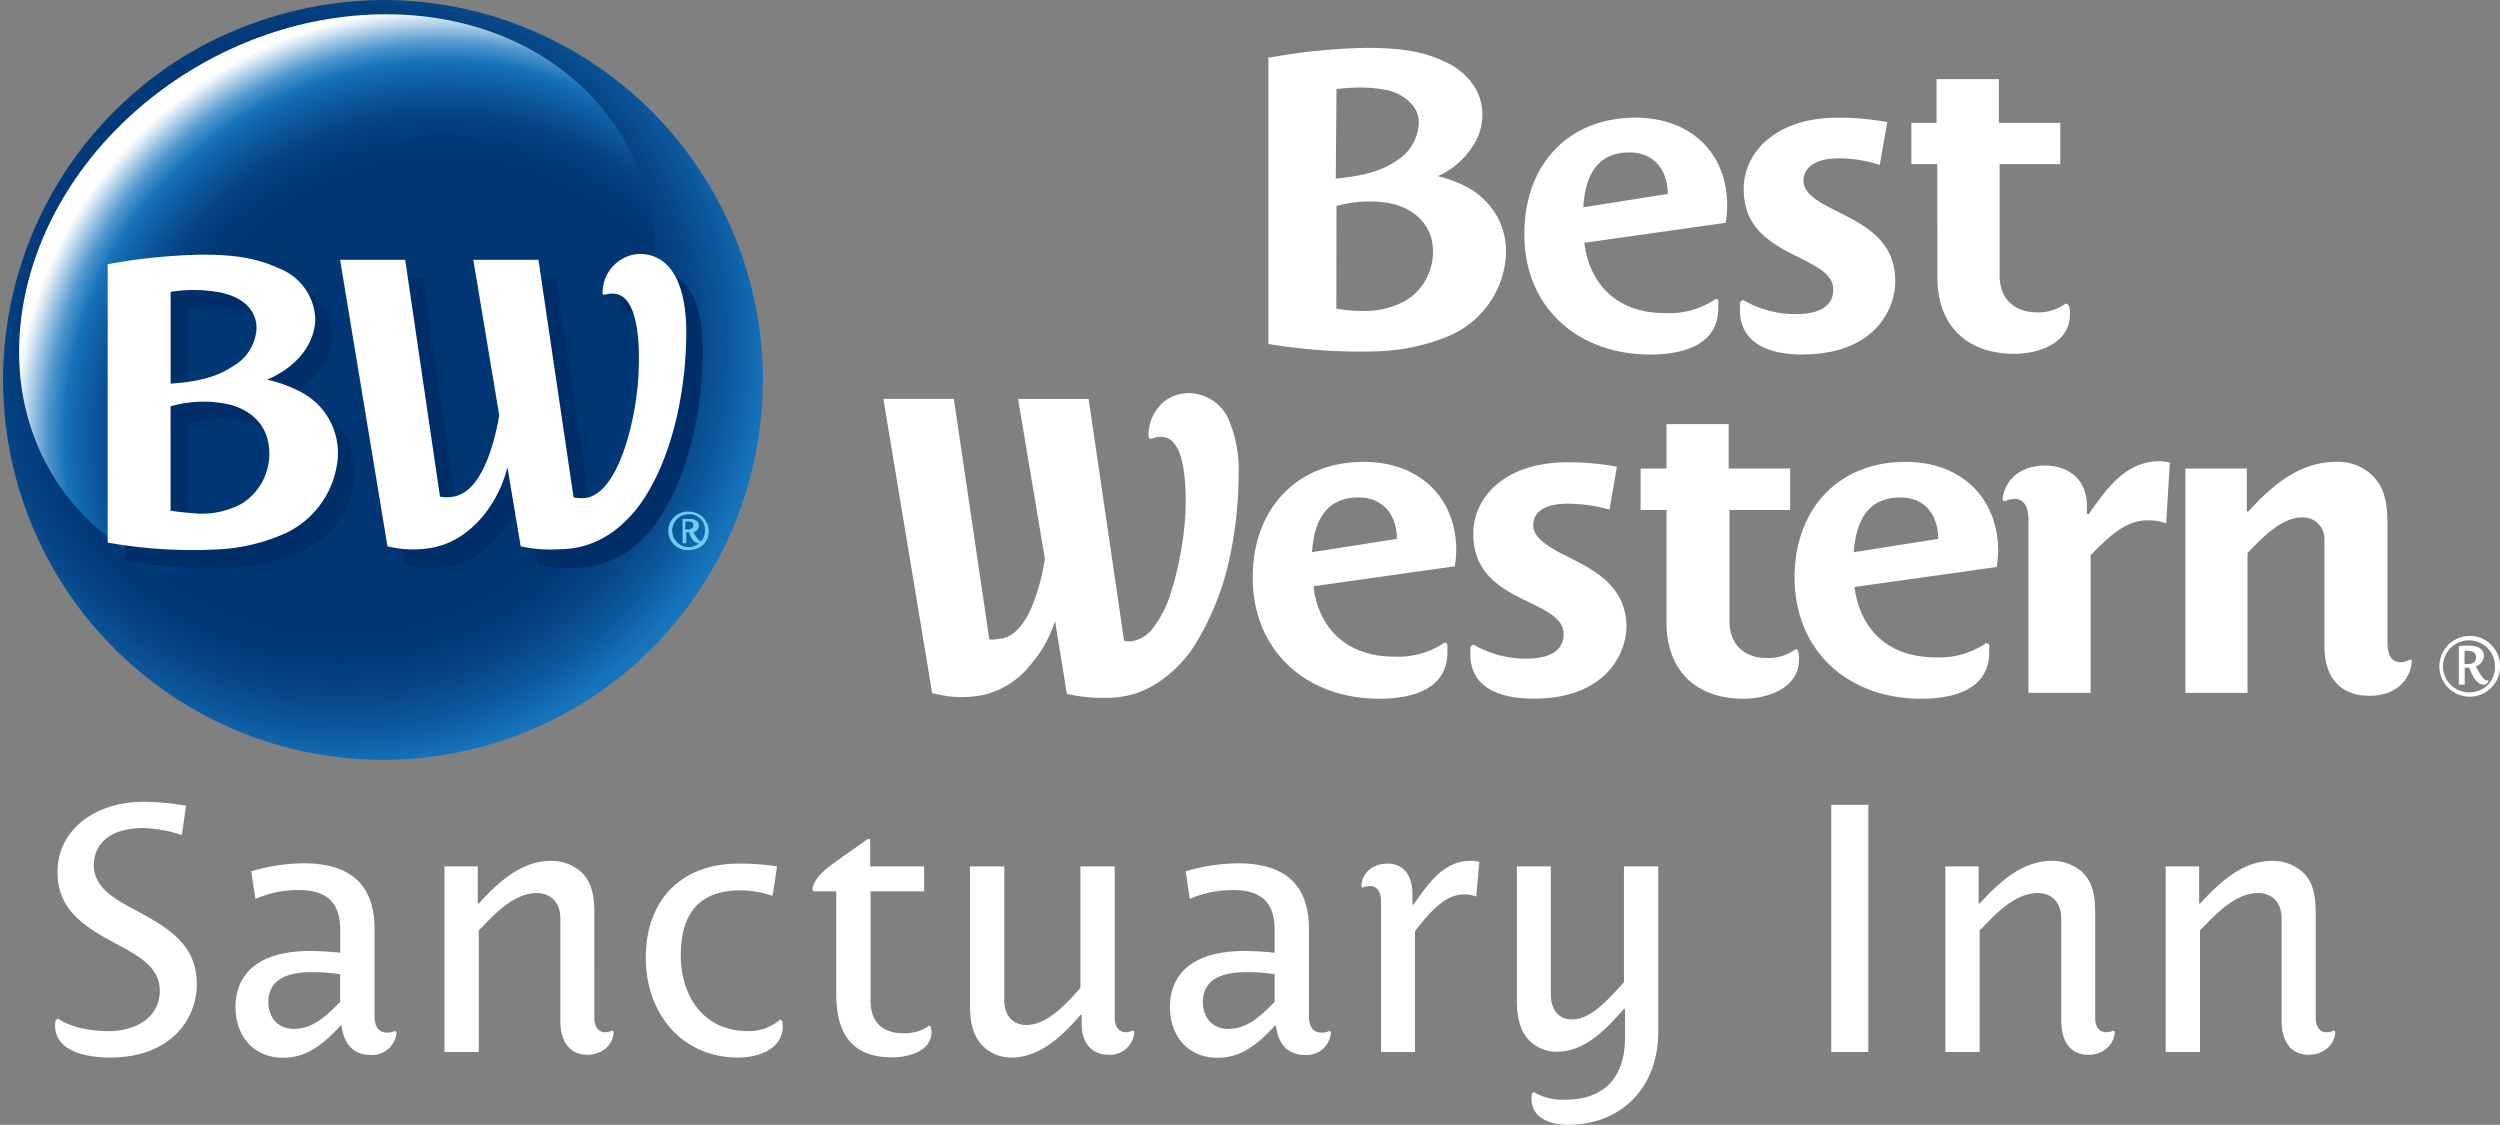 <?xml version="1.0" encoding="UTF-8"?> <svg xmlns="http://www.w3.org/2000/svg" id="Layer_1" data-name="Layer 1" viewBox="0 0 457 205.61"><rect x="0" y="0" width="457" height="205.61" fill="#808080" stroke="none"/><defs><clipPath id="clip-path"><path id="SVGID" class="cls-1" d="M35 9.47A69.45 69.45 0 1069.74 0 71.35 71.35 0 0035 9.47"></path></clipPath><clipPath id="clip-path-2"><path id="SVGID-2" data-name="SVGID" class="cls-1" d="M119 55.61c-5 29.36-34.91 53-66.85 53S-.89 85 4.26 55.61s34.5-53 66.3-53 53.58 23.77 48.44 53z"></path></clipPath><clipPath id="clip-path-3"><path id="SVGID-3" data-name="SVGID" class="cls-1" d="M31.18 93.36V74.28a21.52 21.52 0 0111-.27c3.93 1.09 6.63 3.79 7 7.85A10.79 10.79 0 0144.31 92a15.32 15.32 0 01-8.12 1.89c-1.63-.13-3.38-.27-5-.54m0-40a26.28 26.28 0 019.2.14c5 1.08 6.63 4.06 6.5 6.76a8.5 8.5 0 01-4.2 6.63c-2.43 1.63-5.41 2.84-11.5 3.25zm5.81-6.8a105.48 105.48 0 00-17.32 1.75v50.88a88.51 88.51 0 0020.7 1.22A34.23 34.23 0 0052 97.56a16.68 16.68 0 009.61-12.72 12.54 12.54 0 00-6.77-13.26 24.18 24.18 0 00-6-2.17c6.9-3 8.79-8 8.79-11.09a10.28 10.28 0 00-6.49-9.2c-4.06-1.9-8.12-2.57-14.21-2.57m73.2 6.9a.48.48 0 00.14.4h.4a4.68 4.68 0 011.9-.13c3.24.54 4.46 6.09 4.19 13.8-.27 8.93-3.79 23.54-10.28 23.54a6.94 6.94 0 01-1.63-.13l-6.42-43.44H86.52l4.74 28.42c-1 5.82-3.38 14.07-8.39 14.88a7.14 7.14 0 01-2.44 0l-6.36-43.3h-11.9l8.66 52.37a19.34 19.34 0 008.79.13c6.5-1.49 11.5-7.85 13.13-14.61l2.43 14.48a24.61 24.61 0 007 .54c6.63 0 11.77-3.66 15.42-9.07 5.55-8.39 7.85-20.56 7.85-30.58 0-8.12-2.43-14.34-8.66-14.34a7.1 7.1 0 00-6.63 7"></path></clipPath><radialGradient id="radial-gradient" cx="62.17" cy="401.46" r="78.55" gradientTransform="translate(0 -339.08)" gradientUnits="userSpaceOnUse"><stop offset=".66" stop-color="#003674"></stop><stop offset=".74" stop-color="#023a79"></stop><stop offset=".82" stop-color="#064687"></stop><stop offset=".91" stop-color="#0d5a9e"></stop><stop offset="1" stop-color="#1775bd"></stop></radialGradient><radialGradient id="radial-gradient-2" cx="80.84" cy="419.18" r="78.55" gradientTransform="translate(0 -339.08)" gradientUnits="userSpaceOnUse"><stop offset=".63" stop-color="#003674"></stop><stop offset=".69" stop-color="#013978"></stop><stop offset=".75" stop-color="#054383"></stop><stop offset=".8" stop-color="#0b5396"></stop><stop offset=".86" stop-color="#136ab0"></stop><stop offset=".88" stop-color="#1775bd"></stop><stop offset=".89" stop-color="#277ec1"></stop><stop offset=".92" stop-color="#5097cd"></stop><stop offset=".95" stop-color="#92bee0"></stop><stop offset=".99" stop-color="#ecf4fa"></stop><stop offset="1" stop-color="#fff"></stop></radialGradient><style>.cls-1{fill:none}.cls-6{fill:#fff}</style></defs><g clip-path="url(#clip-path)"><path fill="url(#radial-gradient)" d="M-16.31-16.24h156.96v157.23H-16.31z"></path></g><g clip-path="url(#clip-path-2)"><path fill="url(#radial-gradient-2)" d="M2.36 1.49h156.96v157.23H2.36z"></path></g><path class="cls-6" d="M348.34 84.43c-12.45 0-20.29 8.8-20.29 21.11 0 13.53 9.87 22.19 23.13 22.19 5.55 0 12.45-1.49 12.45-8.52V118c0-.27-.27-.41-.54-.41s-.13 0-.27.14a15.24 15.24 0 01-9.06 2.43C345.1 120.15 340 115 339 107.3l26-3.65a25.27 25.27 0 00.27-3.12c-.15-9.87-7.05-16.1-16.93-16.1zm-9.47 16.51c.41-5.55 2.44-10 8.53-10 4.73 0 6.9 3.51 6.9 7.57zm-37.21-36.13c5.55 0 12.45-1.49 12.45-8.52v-1.22a.37.37 0 00-.41-.41c-.13 0-.27 0-.27.14a15.28 15.28 0 01-9.06 2.44c-8.66 0-13.8-5.15-14.75-12.86l25.84-3.65a23.32 23.32 0 00.27-3.11c0-9.88-6.9-16.11-16.77-16.11-12.45 0-20.3 8.8-20.3 21.11-.14 13.53 9.74 22.19 23 22.19zm-3.79-36.94c4.74 0 7 3.52 7 7.58l-15.43 2.44c.31-5.55 2.34-10.02 8.43-10.02zm30.72 90.93a.4.4 0 00-.54 0 8.4 8.4 0 01-5 1.49c-4.33 0-6.9-2.57-6.9-6.77V93.23h11.09v-7.58H316v-8.12h-11.36v8.12h-4.74v7.58h4.74v20.56c0 8.8 5.41 13.94 14.07 13.94 4.33 0 10.15-1.89 10.15-7.17a4.94 4.94 0 00-.14-1.49zm25.57-68.06c0 8.8 5.41 13.94 14.07 13.94 4.33 0 10.15-1.9 10.15-7.17a5.23 5.23 0 00-.13-1.49l-.27-.41a.44.44 0 00-.55 0 8.35 8.35 0 01-5 1.49c-4.33 0-6.9-2.57-6.9-6.77V30h11.09v-7.54h-11.23v-8H354v8h-4.6V30h4.73zM381.76 94h-.27v-1.45c0-4.74-3.11-7.44-7.71-7.44-3.79 0-7.17 2-7.71 6.09l.13.4h.41a3.59 3.59 0 011.62-.4c2 0 2.57 1.89 2.57 3.65v31.8h11.37v-25.17c3-3 6.22-6.36 10.28-6.36a10.22 10.22 0 013.52.54l.68-11.09a10.19 10.19 0 00-2-.27c-6.09.13-9.47 4.87-12.86 9.74zm58.59 26.65a3.1 3.1 0 01-1.49.41c-1.89 0-2.43-1.62-2.43-3.65V96.07c0-3.52-.27-7-3.11-9.47a9 9 0 00-6.23-2.17c-6.63 0-11.5 4.06-16.1 9.07h-.27v-7.85h-11.23v41h11.36v-25.58c2.44-2.43 6-6.49 10-6.49a3.93 3.93 0 014.06 3.79v19.75c0 5.69 2.84 9.07 8.25 9.07 4.6 0 7.44-2.71 7.71-6.23a.5.5 0 00-.13-.4zM287.05 102c-3.79-1.89-6.77-3.52-6.77-6s2.17-3.93 6.36-3.93a28.4 28.4 0 017.58 1.09l1.35-7.85a49.85 49.85 0 00-8.93-.81c-12 0-17.32 6.76-17.32 13 0 7 4.47 9.87 9.88 12.44 3.92 1.9 6.63 3.25 6.63 6 0 3.25-3 4.46-6.76 4.46a19.06 19.06 0 01-9.48-2.43.4.4 0 00-.54 0c-.13.13-.27.27-.27.4v1.22c0 5.41 4.2 8.12 11.64 8.12 12.72 0 16.91-7.85 16.91-13.4-.27-6.88-5.14-9.72-10.28-12.31zm42.49-37.21c12.71 0 16.91-7.85 16.91-13.39 0-7-4.87-9.88-10-12.45-3.79-1.9-6.77-3.38-6.77-5.95 0-2.31 2.17-4.06 6.36-4.06a24.09 24.09 0 017.58 1.21l1.38-7.82a49 49 0 00-8.93-.82c-12 0-17.32 6.77-17.32 13 0 7 4.47 9.75 9.88 12.45 3.79 1.9 6.49 3.25 6.49 6 0 3.24-3 4.46-6.76 4.46a18.9 18.9 0 01-9.47-2.44.44.44 0 00-.55 0c-.13.14-.27.28-.27.41v1.22c-.07 5.39 4.16 8.2 11.47 8.2zM249.3 84.43c-12.45 0-20.3 8.8-20.3 21.11 0 13.53 9.88 22.19 23.14 22.19 5.55 0 12.45-1.49 12.45-8.52V118c0-.14-.14-.27-.14-.41a.42.42 0 00-.54 0 15.32 15.32 0 01-9.06 2.44c-8.66 0-13.81-5.14-14.75-12.86l25.84-3.65a23.32 23.32 0 00.27-3.11c-.13-9.75-7.03-15.98-16.91-15.98zm-9.47 16.51c.4-5.55 2.43-10 8.52-10 4.74 0 7 3.51 7 7.57zm8-36.67c1.89 0 3.65 0 5.41-.13a36.34 36.34 0 0011.91-2.85 17.17 17.17 0 0010-13.26 13.62 13.62 0 00-1.22-8A14 14 0 00268 34.1a23.7 23.7 0 00-5.14-1.9 14.77 14.77 0 006.22-5.27 10.38 10.38 0 001.9-6 9.51 9.51 0 00-1.49-5.14 12.14 12.14 0 00-5.28-4.46c-3.92-1.9-8-2.58-14.48-2.58a110 110 0 00-17.59 1.76h-.27v52.41h.27a102.71 102.71 0 0015.7 1.35zm-3.52-48c1.35-.14 2.84-.27 4.2-.27a25.4 25.4 0 014.6.4 8.35 8.35 0 015 2.71 4.91 4.91 0 011.22 3.79 8.47 8.47 0 01-4.06 6.49c-2.43 1.63-5.28 2.71-11.09 3.25zm0 21.38a23.19 23.19 0 016.09-.82 18.07 18.07 0 014.6.54c4.06 1.22 6.5 3.93 6.9 7.58a10.63 10.63 0 01-1.08 5.82 10.27 10.27 0 01-3.82 4.16 15.32 15.32 0 01-8.12 1.9 26.49 26.49 0 01-4.6-.41zm-27.2 34.23a7 7 0 00-4.73 1.89 8.21 8.21 0 00-2.44 6l.14.4h.54a3.9 3.9 0 012.16-.27c2.85.41 4.2 5.28 3.93 13.67a59.92 59.92 0 01-2.84 15.29 19.43 19.43 0 01-3.11 5.95 6.12 6.12 0 01-4.06 2.44h-.14a2.85 2.85 0 01-1.08-.14L199 72.93h-12.89l4.89 29.23a37.46 37.46 0 01-2.57 9.2c-1.49 3.25-3.38 5.14-5.55 5.41-.4 0-1 .14-1.35.14h-.68l-6.49-44h-12.88l8.93 53.85h.27a21.12 21.12 0 005 .68 20.71 20.71 0 004.06-.41 15.36 15.36 0 008.66-5.54 22 22 0 004.46-8l2.17 13.4h.27a27.52 27.52 0 005.68.67h1.49a16.56 16.56 0 009.07-2.7 23.08 23.08 0 006.76-6.77 50.5 50.5 0 006.23-15 73.29 73.29 0 001.89-16.23 23.28 23.28 0 00-2-10.56 8.12 8.12 0 00-7.33-4.45zm234.63 44.38a5.55 5.55 0 105.27 5.28 5.59 5.59 0 00-5.29-5.31zm0 10.28a4.75 4.75 0 114.33-5.14v.41a4.53 4.53 0 01-4.33 4.73zm3.11-2.16h-.27c-.54 0-1.22-1.08-2-2.57a2.18 2.18 0 001.49-1.9c0-1.49-1.49-1.89-2.71-1.89a9.25 9.25 0 00-1.89.13v7h1.08v-3.11h.81c.68 1.62 1.35 3.11 2.71 3.11a.86.86 0 00.81-.68v-.13zm-3.65-3h-.68v-2.43h.48c.81 0 1.62.27 1.62 1.21s-.67 1.22-1.48 1.22z"></path><path d="M34.43 96.47V77.4a21.31 21.31 0 0111-.27c3.92 1.08 6.63 3.78 7 7.84a10.77 10.77 0 01-4.88 10.15A15.36 15.36 0 0139.44 97a20.1 20.1 0 01-5-.55m0-40a26.29 26.29 0 019.2.14c5 1.08 6.63 4.06 6.5 6.76A8.52 8.52 0 0145.93 70c-2.43 1.63-5.41 2.85-11.5 3.25zm5.68-6.63a106.71 106.71 0 00-17.32 1.76v50.88a88.57 88.57 0 0020.71 1.22 34.25 34.25 0 0011.63-2.85 16.66 16.66 0 009.61-12.71A12.54 12.54 0 0058 74.82a24.56 24.56 0 00-6-2.16c6.9-3 8.79-8 8.79-11.1a10.3 10.3 0 00-6.49-9.2c-4.06-2-8.12-2.57-14.21-2.57m73.34 6.9a.52.52 0 00.13.41h.44a4.65 4.65 0 011.89-.14c3.25.55 4.47 6 4.2 13.81-.27 8.93-3.79 23.54-10.28 23.67a6.86 6.86 0 01-1.63-.13L101.68 51H89.77l4.74 28.42c-.82 5.68-3.39 13.93-8.39 14.74a7.14 7.14 0 01-2.44 0l-6.36-43.28h-12l8.66 52.36a19.2 19.2 0 008.79.13c6.5-1.48 11.51-7.84 13.13-14.61l2.43 14.48a24.28 24.28 0 007 .54c6.5-.13 11.77-3.65 15.29-9.2 5.55-8.39 7.85-20.57 7.85-30.58 0-8.12-2.44-14.34-8.66-14.34a6.68 6.68 0 00-6.36 7" fill="#002e68"></path><path d="M126.17 100.53a3.52 3.52 0 11-.27-7 3.58 3.58 0 013.65 3.38V97a3.34 3.34 0 01-3.25 3.51s0 .14-.13 0m0-6.49a3 3 0 102.7 3.25V97a2.84 2.84 0 00-2.7-3m-.17 3.29h-.54v2h-.68v-4.44H126c.81 0 1.76.27 1.76 1.22a1.3 1.3 0 01-1 1.22c.55.94 1 1.62 1.36 1.62h.13a.44.44 0 01-.4.41c-1.09 0-1.49-.95-1.9-2m-.27-2h-.4v1.48h.4c.54 0 1.08-.27 1.08-.81s-.54-.67-1.08-.67" fill="#6dcff6"></path><path class="cls-6" d="M31.18 93.36V74.28a21.52 21.52 0 0111-.27c3.93 1.09 6.63 3.79 7 7.85A10.79 10.79 0 0144.31 92a15.32 15.32 0 01-8.12 1.89c-1.63-.13-3.38-.27-5-.54m0-40a26.28 26.28 0 019.2.14c5 1.08 6.63 4.06 6.5 6.76a8.5 8.5 0 01-4.2 6.63c-2.43 1.63-5.41 2.84-11.5 3.25zm5.81-6.8a105.48 105.48 0 00-17.32 1.75v50.88a88.51 88.51 0 0020.7 1.22A34.23 34.23 0 0052 97.56a16.68 16.68 0 009.61-12.72 12.54 12.54 0 00-6.77-13.26 24.18 24.18 0 00-6-2.17c6.9-3 8.79-8 8.79-11.09a10.28 10.28 0 00-6.49-9.2c-4.06-1.9-8.12-2.57-14.21-2.57m73.2 6.9a.48.48 0 00.14.4h.4a4.68 4.68 0 011.9-.13c3.24.54 4.46 6.09 4.19 13.8-.27 8.93-3.79 23.54-10.28 23.54a6.94 6.94 0 01-1.63-.13l-6.42-43.44H86.52l4.74 28.42c-1 5.82-3.38 14.07-8.39 14.88a7.14 7.14 0 01-2.44 0l-6.36-43.3h-11.9l8.66 52.37a19.34 19.34 0 008.79.13c6.5-1.49 11.5-7.85 13.13-14.61l2.43 14.48a24.61 24.61 0 007 .54c6.63 0 11.77-3.66 15.42-9.07 5.55-8.39 7.85-20.56 7.85-30.58 0-8.12-2.43-14.34-8.66-14.34a7.1 7.1 0 00-6.63 7M20.07 193.32c-4.23 0-10-1.09-10-5.88a6 6 0 01.13-1l.39-.25c2.36 1.66 6.14 2.3 9.27 2.3 4.8 0 9.35-2.37 9.35-7.42 0-4.29-3.91-6.4-8.39-8.77-6.65-3.52-10.3-6.72-10.3-12.93 0-7.61 6.78-12.8 15.74-12.8a47 47 0 017.75.71l-.77 5.37a24.14 24.14 0 00-7-1.28c-6.72 0-9.09 3.39-9.09 6.79 0 4.41 4.42 6.46 8.26 8.57 6.46 3.46 10.56 6.53 10.56 13.31-.03 5.96-4.45 13.28-15.9 13.28zm26.62-28.99l-.77-5.05a34.63 34.63 0 019.54-1.47c8.19 0 13 3.52 13 12v15.87c0 2 .7 3.08 2.37 3.08a3.24 3.24 0 001.4-.32l.26.25a4.47 4.47 0 01-4.74 4.16c-3.64 0-5-2.69-5.31-5.37h-.19c-3.07 3.32-6.08 5.88-10.49 5.88-5.44 0-8.71-4-8.71-9.28 0-5.82 3.91-10.24 13.63-10.24a53.41 53.41 0 015.51.32v-4.28c0-4.93-2.56-7.17-7.43-7.17a19.1 19.1 0 00-8.07 1.62zm15.49 13.76a31.4 31.4 0 00-5.19-.38c-6 0-7.93 2.37-7.93 5.5 0 2.56 1.53 4.87 4.67 4.87 3.33 0 5.76-2.18 8.45-4.93zm45.18 14.72c-3.46 0-4.93-2.75-4.93-6.14v-18.75c0-3.2-2-4.67-4.29-4.67-4.35 0-8 4.15-10.62 6.84v22.21h-6.27v-33.92h6.08v6.79h.19c3.65-4 7.81-7.81 13.25-7.81a8.26 8.26 0 015.25 1.85c2.36 2 2.62 5 2.62 7.88V186c0 1.41.51 2.69 2 2.69a3 3 0 001.28-.32l.25.25c-.07 2.38-2.06 4.19-4.81 4.19zm27.58.51c-10.43 0-16.89-8.19-16.89-18.24 0-10.55 6.46-17.21 17-17.21a43.31 43.31 0 017 .51l-.83 5.38a18 18 0 00-5.89-1c-7.87 0-10.88 4.67-10.88 11.9s4 13.82 12.23 13.82a8.62 8.62 0 005.95-2.11l.32.19a6 6 0 01.13 1c.06 3.91-3.98 5.76-8.14 5.76zm35.2-5.63a4.68 4.68 0 01.13 1c0 3.58-4.48 4.6-7.17 4.6-7.23 0-10.24-4.16-10.24-11.64v-18.72h-4.15l-.2-.39c.26-1.6 1.41-3 4.23-5l5.88-4.16h.45v5h9.86v4.55h-9.79v20c0 3.84 2.11 5.95 6 5.95a7.71 7.71 0 004.74-1.41zm32.51 5.12c-3.71 0-4.92-3-4.92-5.44v-1.85h-.19c-3.4 3.9-7.43 7.8-12.68 7.8a7.38 7.38 0 01-4.92-1.85c-2.24-2-2.63-5-2.63-7.87v-25.22h6.27v24.38c0 3.2 1.86 4.61 4 4.61 4 0 7.48-4.09 9.92-6.78v-22.21h6.27V186c0 1.41.57 2.69 2 2.69a3.27 3.27 0 001.35-.32l.25.25a4.47 4.47 0 01-4.72 4.19zm14.85-28.48l-.76-5.05a34.61 34.61 0 019.53-1.47c8.19 0 13 3.52 13 12v15.87c0 2 .71 3.08 2.37 3.08a3.32 3.32 0 001.41-.32l.25.25a4.45 4.45 0 01-4.73 4.16c-3.65 0-5.06-2.69-5.31-5.37h-.2c-3.07 3.32-6.07 5.88-10.49 5.88-5.44 0-8.7-4-8.7-9.28 0-5.82 3.9-10.24 13.63-10.24a53.38 53.38 0 015.5.32v-4.28c0-4.93-2.56-7.17-7.42-7.17a19.11 19.11 0 00-8.08 1.62zm15.5 13.76a31.18 31.18 0 00-5.18-.38c-6 0-7.94 2.37-7.94 5.5 0 2.56 1.54 4.87 4.67 4.87 3.33 0 5.76-2.18 8.45-4.93zm36.85-14.2a6.3 6.3 0 00-2.3-.39c-3.39 0-6.27 3.33-8.89 6.72v22.08h-6.21v-27.65c0-1.28-.51-2.68-2-2.68a3.61 3.61 0 00-1.41.32l-.19-.26c.13-2.69 2.3-4.16 4.8-4.16 3.2 0 4.54 2.5 4.54 5.57v1.92h.19c2.95-4.16 5.64-8 10.44-8a6.79 6.79 0 011.6.19zm16.77 41.72c-3.26 0-6.65-1.28-6.65-4.67a5.16 5.16 0 01.06-1l.32-.32a10.51 10.51 0 005.7 1.41c7.29 0 11-4.16 11-11.33v-5.25h-.19c-3.33 3.71-7.1 7.81-12.29 7.81a7.06 7.06 0 01-4.8-1.86c-2.17-2-2.49-5-2.49-7.87v-24.15h6.21v23.36c0 2.5 1.15 4.61 3.9 4.61 3.65 0 7-4.16 9.47-6.79v-21.18h6.27v30.27c0 9.92-6.52 16.96-16.51 16.96zm48.13-13.31v-45.18h6.78v45.18zm46.97.51c-3.45 0-4.92-2.75-4.92-6.14v-18.75c0-3.2-2-4.67-4.29-4.67-4.35 0-8 4.15-10.63 6.84v22.21h-6.27v-33.92h6.08v6.79h.19c3.65-4 7.81-7.81 13.25-7.81a8.24 8.24 0 015.25 1.85c2.37 2 2.62 5 2.62 7.88V186c0 1.41.52 2.69 2.05 2.69a2.92 2.92 0 001.28-.32l.26.25c-.13 2.38-2.11 4.19-4.87 4.19zm40.28 0c-3.45 0-4.92-2.75-4.92-6.14v-18.75c0-3.2-2-4.67-4.29-4.67-4.35 0-8 4.15-10.63 6.84v22.21h-6.27v-33.92H402v6.79h.19c3.65-4 7.81-7.81 13.25-7.81a8.24 8.24 0 015.25 1.85c2.37 2 2.62 5 2.62 7.88V186c0 1.41.51 2.69 2.05 2.69a2.92 2.92 0 001.28-.32l.26.25c-.12 2.38-2.11 4.19-4.9 4.19z"></path></svg> 